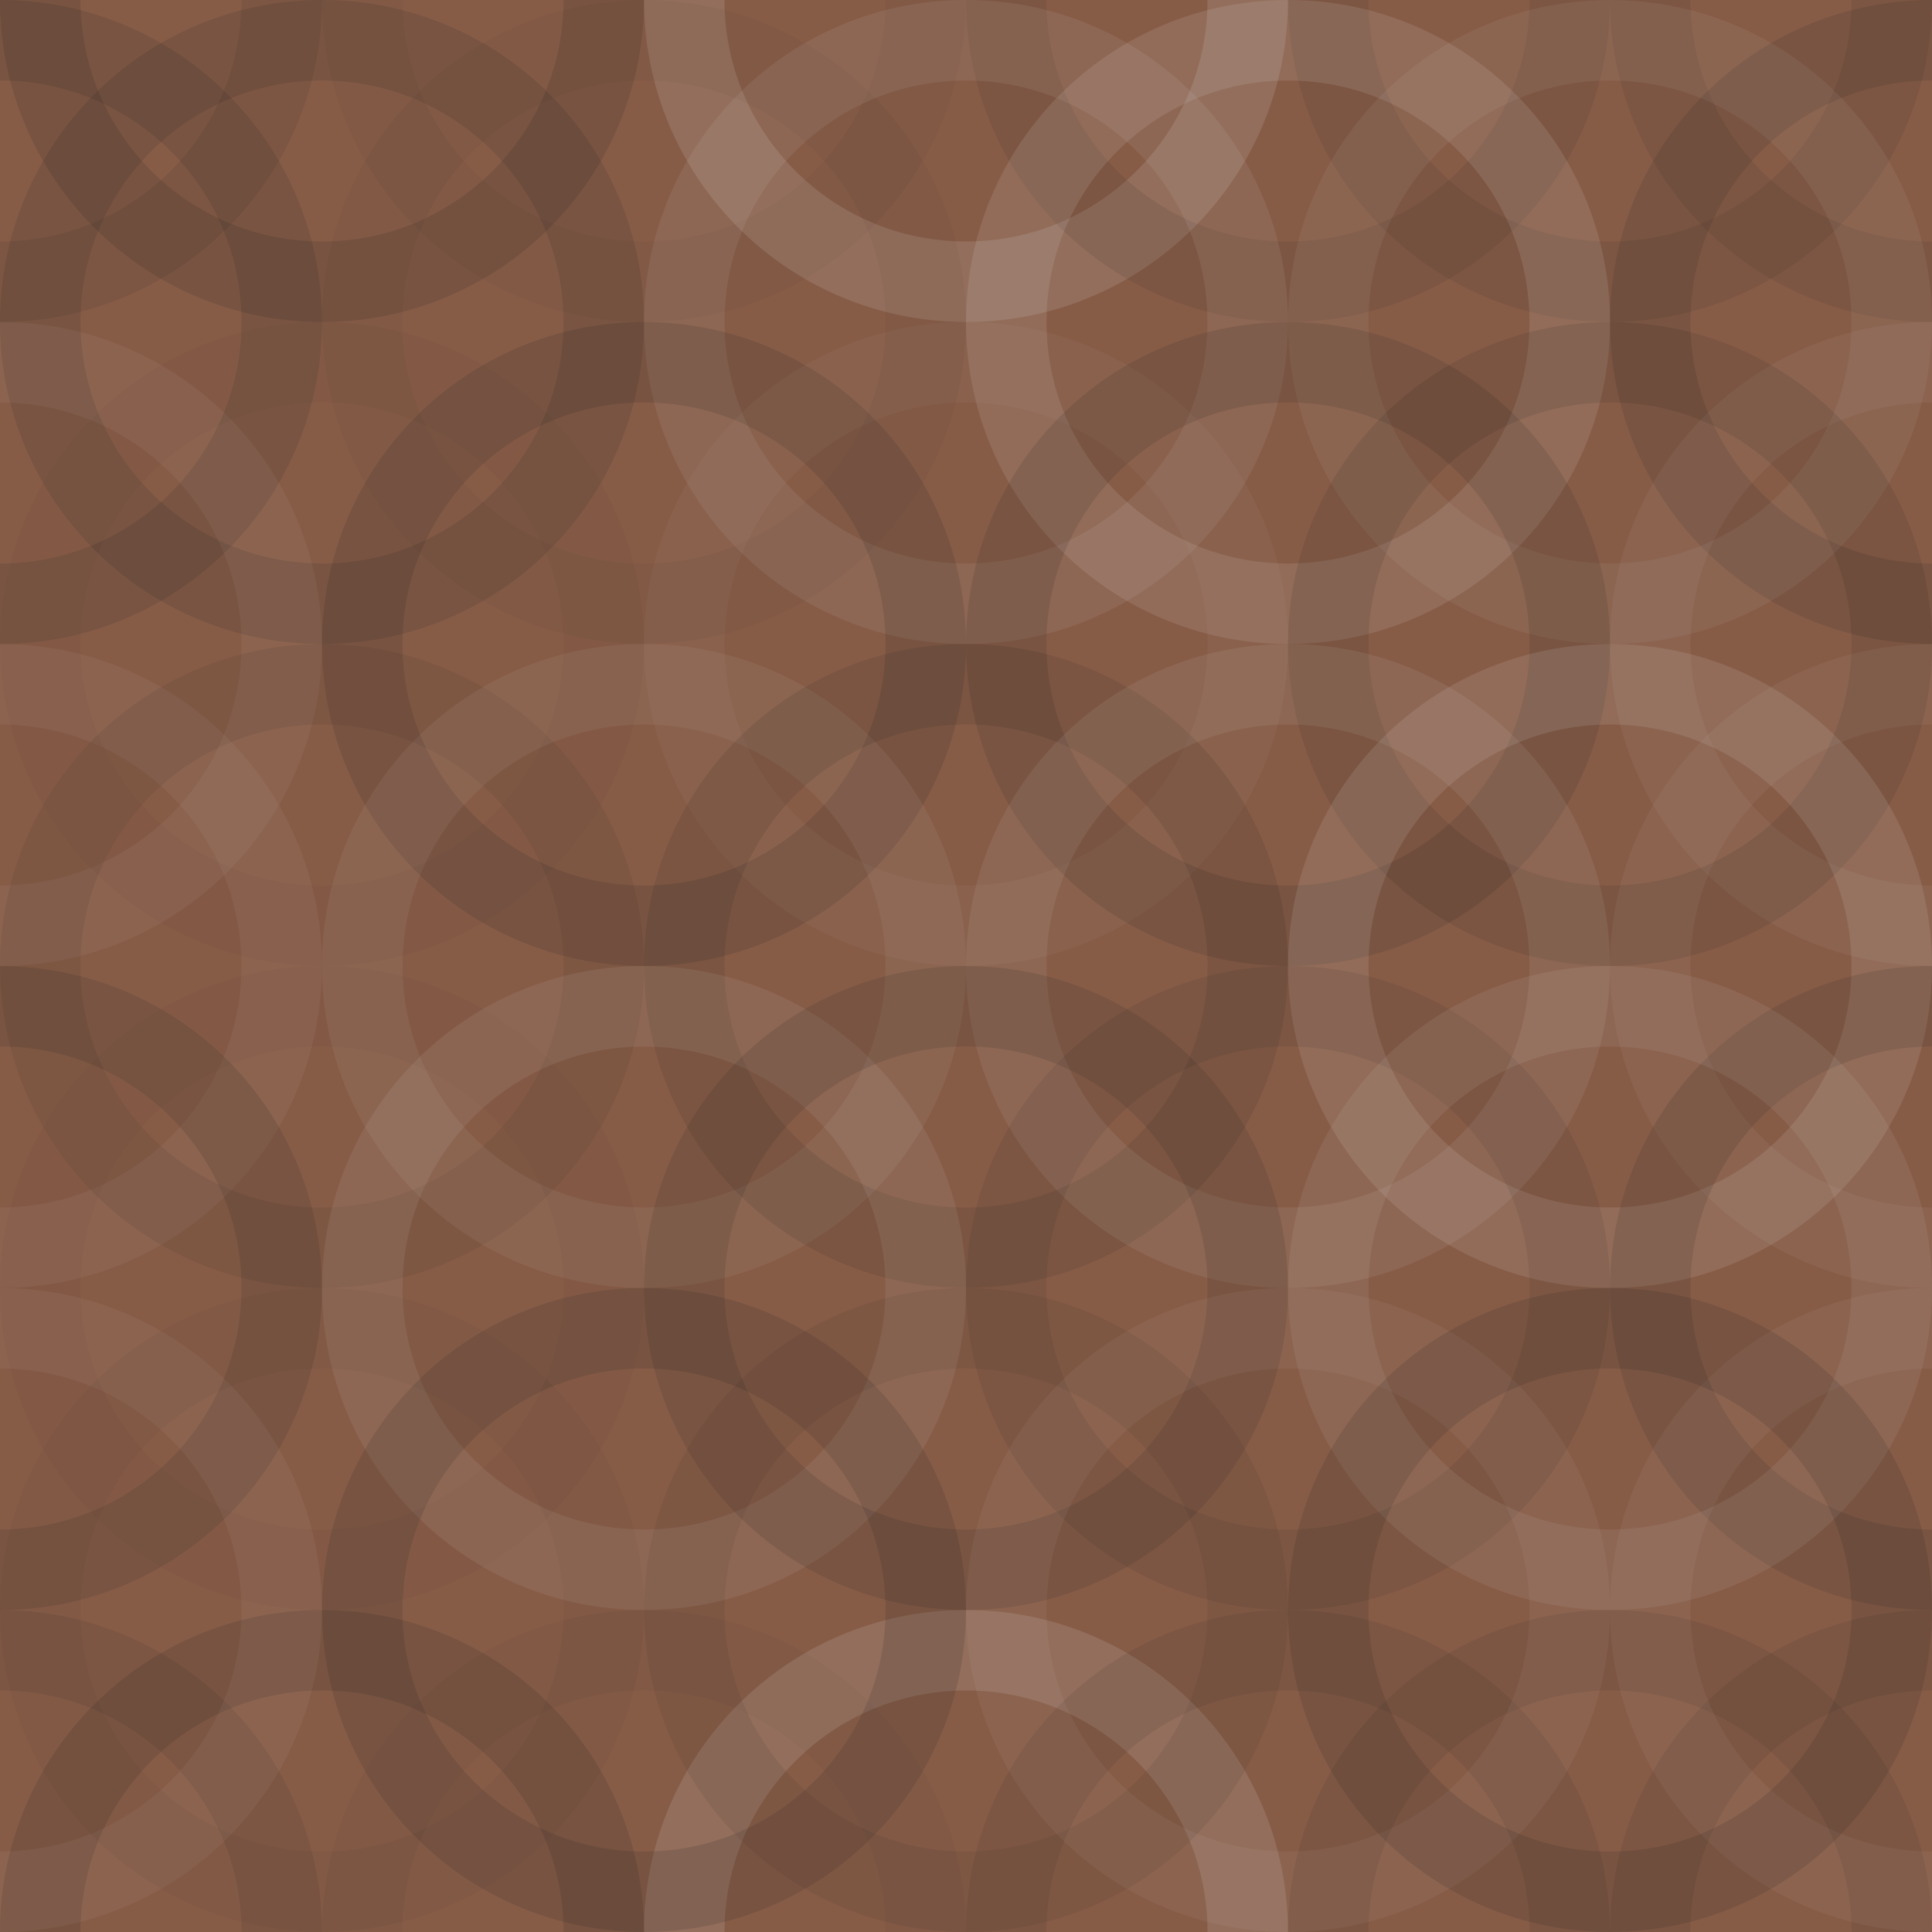 <svg xmlns="http://www.w3.org/2000/svg" width="240" height="240" viewbox="0 0 240 240" preserveAspectRatio="none"><rect x="0" y="0" width="100%" height="100%" fill="rgb(135, 92, 71)" /><circle cx="0" cy="0" r="35" fill="none" stroke="#222" style="opacity:0.098;stroke-width:10px;" /><circle cx="240" cy="0" r="35" fill="none" stroke="#222" style="opacity:0.098;stroke-width:10px;" /><circle cx="0" cy="240" r="35" fill="none" stroke="#222" style="opacity:0.098;stroke-width:10px;" /><circle cx="240" cy="240" r="35" fill="none" stroke="#222" style="opacity:0.098;stroke-width:10px;" /><circle cx="40" cy="0" r="35" fill="none" stroke="#222" style="opacity:0.15;stroke-width:10px;" /><circle cx="40" cy="240" r="35" fill="none" stroke="#222" style="opacity:0.15;stroke-width:10px;" /><circle cx="80" cy="0" r="35" fill="none" stroke="#222" style="opacity:0.046;stroke-width:10px;" /><circle cx="80" cy="240" r="35" fill="none" stroke="#222" style="opacity:0.046;stroke-width:10px;" /><circle cx="120" cy="0" r="35" fill="none" stroke="#ddd" style="opacity:0.141;stroke-width:10px;" /><circle cx="120" cy="240" r="35" fill="none" stroke="#ddd" style="opacity:0.141;stroke-width:10px;" /><circle cx="160" cy="0" r="35" fill="none" stroke="#222" style="opacity:0.098;stroke-width:10px;" /><circle cx="160" cy="240" r="35" fill="none" stroke="#222" style="opacity:0.098;stroke-width:10px;" /><circle cx="200" cy="0" r="35" fill="none" stroke="#222" style="opacity:0.098;stroke-width:10px;" /><circle cx="200" cy="240" r="35" fill="none" stroke="#222" style="opacity:0.098;stroke-width:10px;" /><circle cx="0" cy="40" r="35" fill="none" stroke="#222" style="opacity:0.133;stroke-width:10px;" /><circle cx="240" cy="40" r="35" fill="none" stroke="#222" style="opacity:0.133;stroke-width:10px;" /><circle cx="40" cy="40" r="35" fill="none" stroke="#222" style="opacity:0.133;stroke-width:10px;" /><circle cx="80" cy="40" r="35" fill="none" stroke="#222" style="opacity:0.046;stroke-width:10px;" /><circle cx="120" cy="40" r="35" fill="none" stroke="#ddd" style="opacity:0.089;stroke-width:10px;" /><circle cx="160" cy="40" r="35" fill="none" stroke="#ddd" style="opacity:0.124;stroke-width:10px;" /><circle cx="200" cy="40" r="35" fill="none" stroke="#ddd" style="opacity:0.072;stroke-width:10px;" /><circle cx="0" cy="80" r="35" fill="none" stroke="#ddd" style="opacity:0.055;stroke-width:10px;" /><circle cx="240" cy="80" r="35" fill="none" stroke="#ddd" style="opacity:0.055;stroke-width:10px;" /><circle cx="40" cy="80" r="35" fill="none" stroke="#222" style="opacity:0.029;stroke-width:10px;" /><circle cx="80" cy="80" r="35" fill="none" stroke="#222" style="opacity:0.15;stroke-width:10px;" /><circle cx="120" cy="80" r="35" fill="none" stroke="#ddd" style="opacity:0.037;stroke-width:10px;" /><circle cx="160" cy="80" r="35" fill="none" stroke="#222" style="opacity:0.133;stroke-width:10px;" /><circle cx="200" cy="80" r="35" fill="none" stroke="#222" style="opacity:0.115;stroke-width:10px;" /><circle cx="0" cy="120" r="35" fill="none" stroke="#ddd" style="opacity:0.055;stroke-width:10px;" /><circle cx="240" cy="120" r="35" fill="none" stroke="#ddd" style="opacity:0.055;stroke-width:10px;" /><circle cx="40" cy="120" r="35" fill="none" stroke="#222" style="opacity:0.081;stroke-width:10px;" /><circle cx="80" cy="120" r="35" fill="none" stroke="#ddd" style="opacity:0.072;stroke-width:10px;" /><circle cx="120" cy="120" r="35" fill="none" stroke="#222" style="opacity:0.115;stroke-width:10px;" /><circle cx="160" cy="120" r="35" fill="none" stroke="#ddd" style="opacity:0.089;stroke-width:10px;" /><circle cx="200" cy="120" r="35" fill="none" stroke="#ddd" style="opacity:0.124;stroke-width:10px;" /><circle cx="0" cy="160" r="35" fill="none" stroke="#222" style="opacity:0.133;stroke-width:10px;" /><circle cx="240" cy="160" r="35" fill="none" stroke="#222" style="opacity:0.133;stroke-width:10px;" /><circle cx="40" cy="160" r="35" fill="none" stroke="#222" style="opacity:0.029;stroke-width:10px;" /><circle cx="80" cy="160" r="35" fill="none" stroke="#ddd" style="opacity:0.089;stroke-width:10px;" /><circle cx="120" cy="160" r="35" fill="none" stroke="#222" style="opacity:0.133;stroke-width:10px;" /><circle cx="160" cy="160" r="35" fill="none" stroke="#222" style="opacity:0.098;stroke-width:10px;" /><circle cx="200" cy="160" r="35" fill="none" stroke="#ddd" style="opacity:0.089;stroke-width:10px;" /><circle cx="0" cy="200" r="35" fill="none" stroke="#ddd" style="opacity:0.055;stroke-width:10px;" /><circle cx="240" cy="200" r="35" fill="none" stroke="#ddd" style="opacity:0.055;stroke-width:10px;" /><circle cx="40" cy="200" r="35" fill="none" stroke="#222" style="opacity:0.046;stroke-width:10px;" /><circle cx="80" cy="200" r="35" fill="none" stroke="#222" style="opacity:0.15;stroke-width:10px;" /><circle cx="120" cy="200" r="35" fill="none" stroke="#222" style="opacity:0.081;stroke-width:10px;" /><circle cx="160" cy="200" r="35" fill="none" stroke="#ddd" style="opacity:0.055;stroke-width:10px;" /><circle cx="200" cy="200" r="35" fill="none" stroke="#222" style="opacity:0.15;stroke-width:10px;" /></svg>